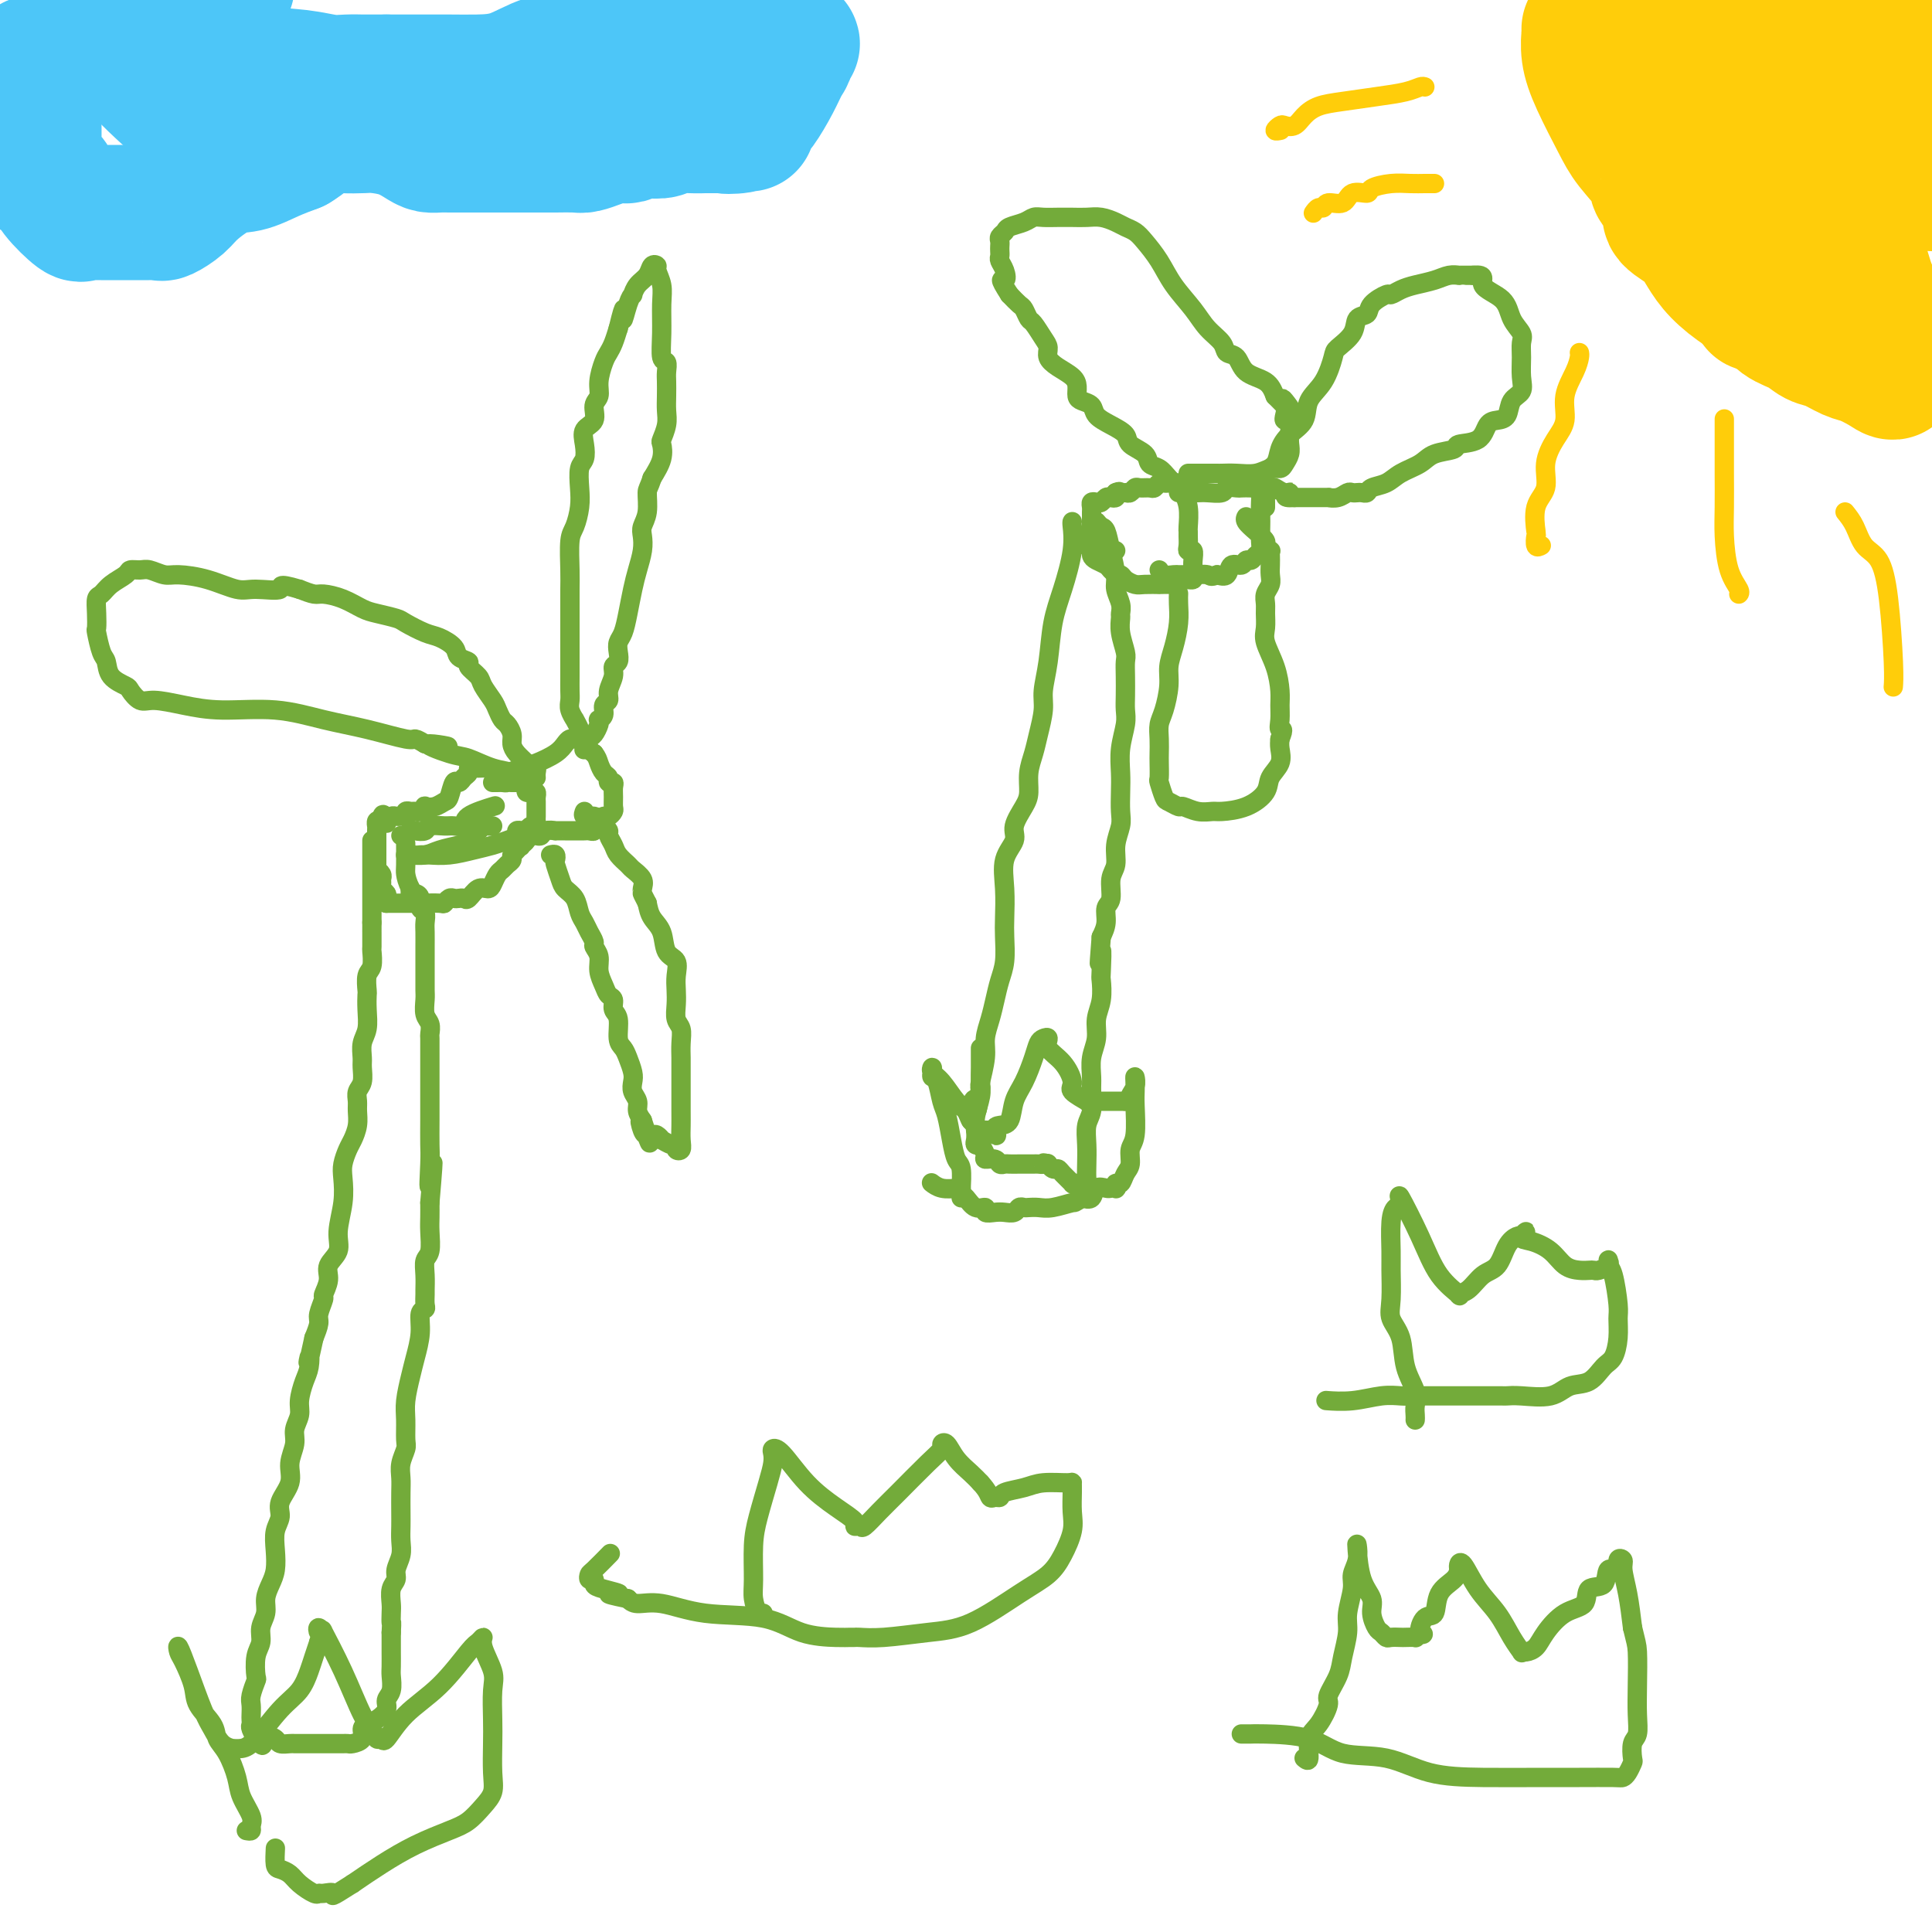 <svg viewBox='0 0 400 400' version='1.1' xmlns='http://www.w3.org/2000/svg' xmlns:xlink='http://www.w3.org/1999/xlink'><g fill='none' stroke='#73AB3A' stroke-width='4' stroke-linecap='round' stroke-linejoin='round'><path d='M80,187c-0.031,-0.333 -0.061,-0.667 0,-1c0.061,-0.333 0.214,-0.666 0,-1c-0.214,-0.334 -0.793,-0.668 -1,-1c-0.207,-0.332 -0.041,-0.663 0,-1c0.041,-0.337 -0.041,-0.681 0,-1c0.041,-0.319 0.207,-0.613 0,-1c-0.207,-0.387 -0.788,-0.868 -1,-1c-0.212,-0.132 -0.057,0.084 0,0c0.057,-0.084 0.015,-0.470 0,-1c-0.015,-0.530 -0.004,-1.206 0,-2c0.004,-0.794 0.001,-1.705 0,-2c-0.001,-0.295 -0.000,0.027 0,0c0.000,-0.027 -0.001,-0.403 0,-1c0.001,-0.597 0.003,-1.414 0,-2c-0.003,-0.586 -0.011,-0.941 0,-1c0.011,-0.059 0.041,0.176 0,0c-0.041,-0.176 -0.155,-0.765 0,-1c0.155,-0.235 0.577,-0.118 1,0'/><path d='M79,170c0.085,-2.646 0.796,-0.762 1,0c0.204,0.762 -0.099,0.400 0,0c0.099,-0.400 0.601,-0.838 1,-1c0.399,-0.162 0.695,-0.047 1,0c0.305,0.047 0.621,0.027 1,0c0.379,-0.027 0.823,-0.060 1,0c0.177,0.060 0.089,0.213 0,0c-0.089,-0.213 -0.177,-0.793 0,-1c0.177,-0.207 0.620,-0.042 1,0c0.380,0.042 0.696,-0.040 1,0c0.304,0.040 0.596,0.203 1,0c0.404,-0.203 0.920,-0.773 1,-1c0.080,-0.227 -0.277,-0.111 0,0c0.277,0.111 1.188,0.216 2,0c0.812,-0.216 1.527,-0.755 2,-1c0.473,-0.245 0.705,-0.198 1,-1c0.295,-0.802 0.653,-2.453 1,-3c0.347,-0.547 0.683,0.011 1,0c0.317,-0.011 0.614,-0.591 1,-1c0.386,-0.409 0.860,-0.645 1,-1c0.140,-0.355 -0.055,-0.827 0,-1c0.055,-0.173 0.361,-0.047 1,0c0.639,0.047 1.611,0.013 2,0c0.389,-0.013 0.194,-0.007 0,0'/><path d='M80,187c-0.088,-0.000 -0.176,-0.000 0,0c0.176,0.000 0.617,0.000 1,0c0.383,-0.000 0.707,-0.000 1,0c0.293,0.000 0.555,0.000 1,0c0.445,-0.000 1.072,-0.000 1,0c-0.072,0.000 -0.843,0.001 0,0c0.843,-0.001 3.301,-0.004 4,0c0.699,0.004 -0.360,0.015 0,0c0.360,-0.015 2.138,-0.056 3,0c0.862,0.056 0.809,0.211 1,0c0.191,-0.211 0.628,-0.786 1,-1c0.372,-0.214 0.680,-0.065 1,0c0.320,0.065 0.653,0.046 1,0c0.347,-0.046 0.709,-0.119 1,0c0.291,0.119 0.512,0.432 1,0c0.488,-0.432 1.244,-1.607 2,-2c0.756,-0.393 1.512,-0.003 2,0c0.488,0.003 0.709,-0.380 1,-1c0.291,-0.620 0.651,-1.475 1,-2c0.349,-0.525 0.686,-0.718 1,-1c0.314,-0.282 0.606,-0.653 1,-1c0.394,-0.347 0.889,-0.670 1,-1c0.111,-0.330 -0.162,-0.666 0,-1c0.162,-0.334 0.761,-0.667 1,-1c0.239,-0.333 0.120,-0.667 0,-1'/><path d='M107,175c1.790,-1.714 1.263,-0.501 1,0c-0.263,0.501 -0.264,0.288 0,0c0.264,-0.288 0.792,-0.651 1,-1c0.208,-0.349 0.094,-0.685 0,-1c-0.094,-0.315 -0.169,-0.609 0,-1c0.169,-0.391 0.581,-0.878 1,-1c0.419,-0.122 0.844,0.121 1,0c0.156,-0.121 0.042,-0.606 0,-1c-0.042,-0.394 -0.011,-0.697 0,-1c0.011,-0.303 0.003,-0.606 0,-1c-0.003,-0.394 -0.000,-0.880 0,-1c0.000,-0.120 -0.003,0.125 0,0c0.003,-0.125 0.011,-0.621 0,-1c-0.011,-0.379 -0.042,-0.640 0,-1c0.042,-0.360 0.156,-0.818 0,-1c-0.156,-0.182 -0.581,-0.087 -1,0c-0.419,0.087 -0.833,0.167 -1,0c-0.167,-0.167 -0.087,-0.581 0,-1c0.087,-0.419 0.181,-0.844 0,-1c-0.181,-0.156 -0.636,-0.042 -1,0c-0.364,0.042 -0.636,0.011 -1,0c-0.364,-0.011 -0.818,-0.003 -1,0c-0.182,0.003 -0.091,0.002 0,0'/><path d='M106,162c-0.951,-0.464 -0.829,-0.124 -1,0c-0.171,0.124 -0.633,0.033 -1,0c-0.367,-0.033 -0.637,-0.009 -1,0c-0.363,0.009 -0.818,0.003 -1,0c-0.182,-0.003 -0.091,-0.001 0,0'/><path d='M106,161c-0.347,0.114 -0.694,0.227 -1,0c-0.306,-0.227 -0.570,-0.796 -1,-1c-0.430,-0.204 -1.025,-0.043 -1,0c0.025,0.043 0.671,-0.033 1,0c0.329,0.033 0.340,0.174 1,0c0.660,-0.174 1.970,-0.663 3,-1c1.030,-0.337 1.781,-0.521 3,-1c1.219,-0.479 2.905,-1.253 4,-2c1.095,-0.747 1.599,-1.468 2,-2c0.401,-0.532 0.699,-0.876 1,-1c0.301,-0.124 0.605,-0.026 1,0c0.395,0.026 0.879,-0.018 1,0c0.121,0.018 -0.122,0.098 0,0c0.122,-0.098 0.610,-0.372 1,0c0.390,0.372 0.683,1.392 1,2c0.317,0.608 0.659,0.804 1,1'/><path d='M123,156c0.647,0.807 0.766,1.326 1,2c0.234,0.674 0.585,1.503 1,2c0.415,0.497 0.896,0.661 1,1c0.104,0.339 -0.168,0.854 0,1c0.168,0.146 0.778,-0.077 1,0c0.222,0.077 0.056,0.455 0,1c-0.056,0.545 -0.004,1.255 0,2c0.004,0.745 -0.042,1.523 0,2c0.042,0.477 0.170,0.654 0,1c-0.170,0.346 -0.638,0.862 -1,1c-0.362,0.138 -0.618,-0.103 -1,0c-0.382,0.103 -0.890,0.549 -1,1c-0.110,0.451 0.178,0.905 0,1c-0.178,0.095 -0.821,-0.171 -1,0c-0.179,0.171 0.107,0.778 0,1c-0.107,0.222 -0.609,0.060 -1,0c-0.391,-0.060 -0.673,-0.016 -1,0c-0.327,0.016 -0.699,0.005 -1,0c-0.301,-0.005 -0.532,-0.002 -1,0c-0.468,0.002 -1.172,0.004 -2,0c-0.828,-0.004 -1.780,-0.015 -2,0c-0.220,0.015 0.292,0.057 0,0c-0.292,-0.057 -1.387,-0.211 -2,0c-0.613,0.211 -0.742,0.789 -1,1c-0.258,0.211 -0.644,0.057 -1,0c-0.356,-0.057 -0.683,-0.015 -1,0c-0.317,0.015 -0.624,0.004 -1,0c-0.376,-0.004 -0.822,-0.001 -1,0c-0.178,0.001 -0.089,0.001 0,0'/><path d='M120,153c-0.033,-0.374 -0.065,-0.747 0,-1c0.065,-0.253 0.228,-0.385 0,-1c-0.228,-0.615 -0.846,-1.711 -1,-2c-0.154,-0.289 0.155,0.230 0,0c-0.155,-0.230 -0.774,-1.209 -1,-2c-0.226,-0.791 -0.061,-1.394 0,-2c0.061,-0.606 0.016,-1.214 0,-2c-0.016,-0.786 -0.004,-1.749 0,-3c0.004,-1.251 0.001,-2.789 0,-4c-0.001,-1.211 -0.000,-2.096 0,-3c0.000,-0.904 -0.001,-1.828 0,-3c0.001,-1.172 0.003,-2.591 0,-4c-0.003,-1.409 -0.011,-2.806 0,-4c0.011,-1.194 0.042,-2.184 0,-4c-0.042,-1.816 -0.156,-4.458 0,-6c0.156,-1.542 0.581,-1.984 1,-3c0.419,-1.016 0.831,-2.607 1,-4c0.169,-1.393 0.096,-2.590 0,-4c-0.096,-1.410 -0.214,-3.034 0,-4c0.214,-0.966 0.760,-1.274 1,-2c0.240,-0.726 0.173,-1.871 0,-3c-0.173,-1.129 -0.454,-2.244 0,-3c0.454,-0.756 1.641,-1.155 2,-2c0.359,-0.845 -0.111,-2.138 0,-3c0.111,-0.862 0.803,-1.294 1,-2c0.197,-0.706 -0.102,-1.686 0,-3c0.102,-1.314 0.605,-2.960 1,-4c0.395,-1.040 0.683,-1.472 1,-2c0.317,-0.528 0.662,-1.151 1,-2c0.338,-0.849 0.669,-1.925 1,-3'/><path d='M128,68c1.730,-7.112 1.054,-2.893 1,-2c-0.054,0.893 0.514,-1.542 1,-3c0.486,-1.458 0.889,-1.939 1,-2c0.111,-0.061 -0.071,0.299 0,0c0.071,-0.299 0.396,-1.255 1,-2c0.604,-0.745 1.486,-1.277 2,-2c0.514,-0.723 0.659,-1.637 1,-2c0.341,-0.363 0.876,-0.174 1,0c0.124,0.174 -0.164,0.334 0,1c0.164,0.666 0.780,1.837 1,3c0.220,1.163 0.045,2.318 0,4c-0.045,1.682 0.040,3.892 0,6c-0.040,2.108 -0.207,4.115 0,5c0.207,0.885 0.787,0.649 1,1c0.213,0.351 0.058,1.290 0,2c-0.058,0.710 -0.019,1.192 0,2c0.019,0.808 0.019,1.941 0,3c-0.019,1.059 -0.056,2.043 0,3c0.056,0.957 0.206,1.886 0,3c-0.206,1.114 -0.766,2.412 -1,3c-0.234,0.588 -0.140,0.466 0,1c0.140,0.534 0.326,1.724 0,3c-0.326,1.276 -1.163,2.638 -2,4'/><path d='M135,99c-0.707,2.181 -0.973,2.134 -1,3c-0.027,0.866 0.186,2.647 0,4c-0.186,1.353 -0.771,2.279 -1,3c-0.229,0.721 -0.103,1.238 0,2c0.103,0.762 0.182,1.769 0,3c-0.182,1.231 -0.627,2.686 -1,4c-0.373,1.314 -0.675,2.487 -1,4c-0.325,1.513 -0.675,3.365 -1,5c-0.325,1.635 -0.627,3.053 -1,4c-0.373,0.947 -0.817,1.421 -1,2c-0.183,0.579 -0.106,1.261 0,2c0.106,0.739 0.240,1.536 0,2c-0.240,0.464 -0.853,0.596 -1,1c-0.147,0.404 0.172,1.082 0,2c-0.172,0.918 -0.834,2.078 -1,3c-0.166,0.922 0.166,1.605 0,2c-0.166,0.395 -0.828,0.500 -1,1c-0.172,0.500 0.147,1.395 0,2c-0.147,0.605 -0.760,0.920 -1,1c-0.240,0.080 -0.106,-0.076 0,0c0.106,0.076 0.186,0.385 0,1c-0.186,0.615 -0.637,1.536 -1,2c-0.363,0.464 -0.636,0.471 -1,1c-0.364,0.529 -0.818,1.580 -1,2c-0.182,0.420 -0.091,0.210 0,0'/><path d='M111,161c-0.026,-0.305 -0.052,-0.609 0,-1c0.052,-0.391 0.182,-0.867 0,-1c-0.182,-0.133 -0.675,0.078 -1,0c-0.325,-0.078 -0.482,-0.445 -1,-1c-0.518,-0.555 -1.395,-1.300 -2,-2c-0.605,-0.700 -0.936,-1.357 -1,-2c-0.064,-0.643 0.139,-1.273 0,-2c-0.139,-0.727 -0.619,-1.549 -1,-2c-0.381,-0.451 -0.664,-0.529 -1,-1c-0.336,-0.471 -0.725,-1.334 -1,-2c-0.275,-0.666 -0.436,-1.134 -1,-2c-0.564,-0.866 -1.531,-2.129 -2,-3c-0.469,-0.871 -0.438,-1.349 -1,-2c-0.562,-0.651 -1.715,-1.474 -2,-2c-0.285,-0.526 0.298,-0.756 0,-1c-0.298,-0.244 -1.477,-0.503 -2,-1c-0.523,-0.497 -0.389,-1.232 -1,-2c-0.611,-0.768 -1.966,-1.568 -3,-2c-1.034,-0.432 -1.746,-0.496 -3,-1c-1.254,-0.504 -3.051,-1.448 -4,-2c-0.949,-0.552 -1.049,-0.712 -2,-1c-0.951,-0.288 -2.754,-0.703 -4,-1c-1.246,-0.297 -1.936,-0.475 -3,-1c-1.064,-0.525 -2.502,-1.399 -4,-2c-1.498,-0.601 -3.057,-0.931 -4,-1c-0.943,-0.069 -1.269,0.123 -2,0c-0.731,-0.123 -1.865,-0.562 -3,-1'/><path d='M62,122c-5.134,-1.540 -3.469,-0.388 -4,0c-0.531,0.388 -3.257,0.014 -5,0c-1.743,-0.014 -2.501,0.332 -4,0c-1.499,-0.332 -3.738,-1.343 -6,-2c-2.262,-0.657 -4.547,-0.961 -6,-1c-1.453,-0.039 -2.075,0.188 -3,0c-0.925,-0.188 -2.152,-0.791 -3,-1c-0.848,-0.209 -1.316,-0.025 -2,0c-0.684,0.025 -1.585,-0.111 -2,0c-0.415,0.111 -0.346,0.469 -1,1c-0.654,0.531 -2.031,1.236 -3,2c-0.969,0.764 -1.528,1.588 -2,2c-0.472,0.412 -0.856,0.411 -1,1c-0.144,0.589 -0.049,1.767 0,3c0.049,1.233 0.053,2.522 0,3c-0.053,0.478 -0.161,0.145 0,1c0.161,0.855 0.592,2.896 1,4c0.408,1.104 0.795,1.270 1,2c0.205,0.730 0.230,2.023 1,3c0.770,0.977 2.286,1.637 3,2c0.714,0.363 0.625,0.427 1,1c0.375,0.573 1.212,1.654 2,2c0.788,0.346 1.527,-0.045 3,0c1.473,0.045 3.681,0.525 6,1c2.319,0.475 4.747,0.944 8,1c3.253,0.056 7.329,-0.301 11,0c3.671,0.301 6.937,1.260 10,2c3.063,0.740 5.924,1.260 9,2c3.076,0.740 6.367,1.699 8,2c1.633,0.301 1.610,-0.057 2,0c0.390,0.057 1.195,0.528 2,1'/><path d='M88,154c9.159,1.279 2.556,-0.022 1,0c-1.556,0.022 1.934,1.369 4,2c2.066,0.631 2.709,0.547 4,1c1.291,0.453 3.229,1.442 5,2c1.771,0.558 3.375,0.685 4,1c0.625,0.315 0.270,0.816 1,1c0.730,0.184 2.546,0.049 3,0c0.454,-0.049 -0.453,-0.013 -1,0c-0.547,0.013 -0.734,0.004 -1,0c-0.266,-0.004 -0.610,-0.001 -1,0c-0.390,0.001 -0.826,0.000 -1,0c-0.174,-0.000 -0.087,-0.000 0,0'/><path d='M114,177c0.416,-0.104 0.831,-0.207 1,0c0.169,0.207 0.090,0.726 0,1c-0.090,0.274 -0.193,0.304 0,1c0.193,0.696 0.682,2.059 1,3c0.318,0.941 0.466,1.459 1,2c0.534,0.541 1.454,1.104 2,2c0.546,0.896 0.720,2.123 1,3c0.280,0.877 0.668,1.403 1,2c0.332,0.597 0.610,1.265 1,2c0.390,0.735 0.892,1.537 1,2c0.108,0.463 -0.179,0.586 0,1c0.179,0.414 0.822,1.118 1,2c0.178,0.882 -0.111,1.942 0,3c0.111,1.058 0.622,2.116 1,3c0.378,0.884 0.622,1.595 1,2c0.378,0.405 0.889,0.503 1,1c0.111,0.497 -0.178,1.392 0,2c0.178,0.608 0.822,0.929 1,2c0.178,1.071 -0.110,2.892 0,4c0.110,1.108 0.617,1.504 1,2c0.383,0.496 0.643,1.091 1,2c0.357,0.909 0.813,2.130 1,3c0.187,0.870 0.105,1.388 0,2c-0.105,0.612 -0.234,1.319 0,2c0.234,0.681 0.832,1.337 1,2c0.168,0.663 -0.095,1.332 0,2c0.095,0.668 0.547,1.334 1,2'/><path d='M133,232c2.952,8.690 0.832,2.916 0,1c-0.832,-1.916 -0.376,0.027 0,1c0.376,0.973 0.673,0.978 1,1c0.327,0.022 0.682,0.063 1,0c0.318,-0.063 0.597,-0.228 1,0c0.403,0.228 0.930,0.849 1,1c0.070,0.151 -0.317,-0.168 0,0c0.317,0.168 1.339,0.825 2,1c0.661,0.175 0.962,-0.131 1,0c0.038,0.131 -0.186,0.698 0,1c0.186,0.302 0.782,0.339 1,0c0.218,-0.339 0.058,-1.055 0,-2c-0.058,-0.945 -0.016,-2.120 0,-3c0.016,-0.880 0.004,-1.467 0,-3c-0.004,-1.533 -0.001,-4.013 0,-5c0.001,-0.987 0.001,-0.481 0,-1c-0.001,-0.519 -0.004,-2.064 0,-3c0.004,-0.936 0.015,-1.265 0,-2c-0.015,-0.735 -0.056,-1.877 0,-3c0.056,-1.123 0.211,-2.229 0,-3c-0.211,-0.771 -0.787,-1.208 -1,-2c-0.213,-0.792 -0.064,-1.940 0,-3c0.064,-1.060 0.043,-2.034 0,-3c-0.043,-0.966 -0.109,-1.924 0,-3c0.109,-1.076 0.394,-2.269 0,-3c-0.394,-0.731 -1.466,-1.000 -2,-2c-0.534,-1.000 -0.528,-2.731 -1,-4c-0.472,-1.269 -1.420,-2.077 -2,-3c-0.580,-0.923 -0.790,-1.962 -1,-3'/><path d='M134,187c-1.147,-2.273 -1.013,-1.956 -1,-2c0.013,-0.044 -0.094,-0.449 0,-1c0.094,-0.551 0.390,-1.250 0,-2c-0.390,-0.750 -1.468,-1.553 -2,-2c-0.532,-0.447 -0.520,-0.540 -1,-1c-0.480,-0.460 -1.452,-1.289 -2,-2c-0.548,-0.711 -0.672,-1.303 -1,-2c-0.328,-0.697 -0.860,-1.497 -1,-2c-0.140,-0.503 0.113,-0.708 0,-1c-0.113,-0.292 -0.591,-0.670 -1,-1c-0.409,-0.330 -0.751,-0.610 -1,-1c-0.249,-0.390 -0.407,-0.888 -1,-1c-0.593,-0.112 -1.621,0.162 -2,0c-0.379,-0.162 -0.108,-0.761 0,-1c0.108,-0.239 0.054,-0.120 0,0'/><path d='M77,174c0.000,0.447 0.000,0.893 0,1c0.000,0.107 0.000,-0.126 0,0c0.000,0.126 0.000,0.611 0,1c0.000,0.389 0.000,0.680 0,1c0.000,0.320 0.000,0.667 0,1c0.000,0.333 0.000,0.652 0,1c0.000,0.348 0.000,0.726 0,1c0.000,0.274 0.000,0.445 0,1c-0.000,0.555 0.000,1.496 0,2c0.000,0.504 0.000,0.572 0,1c0.000,0.428 0.000,1.218 0,2c0.000,0.782 0.000,1.557 0,2c0.000,0.443 0.000,0.555 0,1c0.000,0.445 0.000,1.222 0,2'/><path d='M77,191c-0.001,2.905 -0.004,1.669 0,2c0.004,0.331 0.015,2.229 0,3c-0.015,0.771 -0.057,0.415 0,1c0.057,0.585 0.211,2.112 0,3c-0.211,0.888 -0.788,1.137 -1,2c-0.212,0.863 -0.061,2.341 0,3c0.061,0.659 0.030,0.498 0,1c-0.030,0.502 -0.061,1.666 0,3c0.061,1.334 0.214,2.836 0,4c-0.214,1.164 -0.793,1.988 -1,3c-0.207,1.012 -0.041,2.211 0,3c0.041,0.789 -0.042,1.169 0,2c0.042,0.831 0.208,2.112 0,3c-0.208,0.888 -0.791,1.383 -1,2c-0.209,0.617 -0.045,1.358 0,2c0.045,0.642 -0.030,1.187 0,2c0.030,0.813 0.165,1.896 0,3c-0.165,1.104 -0.632,2.229 -1,3c-0.368,0.771 -0.639,1.189 -1,2c-0.361,0.811 -0.813,2.016 -1,3c-0.187,0.984 -0.111,1.747 0,3c0.111,1.253 0.255,2.995 0,5c-0.255,2.005 -0.910,4.271 -1,6c-0.090,1.729 0.383,2.919 0,4c-0.383,1.081 -1.623,2.051 -2,3c-0.377,0.949 0.110,1.878 0,3c-0.110,1.122 -0.817,2.439 -1,3c-0.183,0.561 0.157,0.367 0,1c-0.157,0.633 -0.812,2.094 -1,3c-0.188,0.906 0.089,1.259 0,2c-0.089,0.741 -0.545,1.871 -1,3'/><path d='M65,277c-1.630,7.626 -1.206,4.689 -1,4c0.206,-0.689 0.195,0.868 0,2c-0.195,1.132 -0.573,1.838 -1,3c-0.427,1.162 -0.903,2.778 -1,4c-0.097,1.222 0.186,2.048 0,3c-0.186,0.952 -0.842,2.029 -1,3c-0.158,0.971 0.183,1.835 0,3c-0.183,1.165 -0.890,2.632 -1,4c-0.110,1.368 0.377,2.637 0,4c-0.377,1.363 -1.617,2.819 -2,4c-0.383,1.181 0.091,2.087 0,3c-0.091,0.913 -0.746,1.833 -1,3c-0.254,1.167 -0.105,2.581 0,4c0.105,1.419 0.168,2.844 0,4c-0.168,1.156 -0.566,2.042 -1,3c-0.434,0.958 -0.905,1.987 -1,3c-0.095,1.013 0.184,2.009 0,3c-0.184,0.991 -0.833,1.976 -1,3c-0.167,1.024 0.148,2.088 0,3c-0.148,0.912 -0.758,1.672 -1,3c-0.242,1.328 -0.118,3.224 0,4c0.118,0.776 0.228,0.431 0,1c-0.228,0.569 -0.793,2.051 -1,3c-0.207,0.949 -0.057,1.366 0,2c0.057,0.634 0.019,1.484 0,2c-0.019,0.516 -0.020,0.699 0,1c0.020,0.301 0.061,0.722 0,1c-0.061,0.278 -0.222,0.415 0,1c0.222,0.585 0.829,1.619 1,2c0.171,0.381 -0.094,0.109 0,0c0.094,-0.109 0.547,-0.054 1,0'/><path d='M54,360c0.268,2.646 0.439,0.762 1,0c0.561,-0.762 1.513,-0.400 2,0c0.487,0.400 0.511,0.839 1,1c0.489,0.161 1.444,0.043 2,0c0.556,-0.043 0.713,-0.012 1,0c0.287,0.012 0.703,0.003 1,0c0.297,-0.003 0.475,-0.001 1,0c0.525,0.001 1.396,0.000 2,0c0.604,-0.000 0.939,-0.000 1,0c0.061,0.000 -0.153,0.000 0,0c0.153,-0.000 0.671,-0.000 1,0c0.329,0.000 0.468,0.001 1,0c0.532,-0.001 1.457,-0.002 2,0c0.543,0.002 0.705,0.008 1,0c0.295,-0.008 0.722,-0.030 1,0c0.278,0.030 0.406,0.111 1,0c0.594,-0.111 1.656,-0.414 2,-1c0.344,-0.586 -0.028,-1.456 0,-2c0.028,-0.544 0.456,-0.764 1,-1c0.544,-0.236 1.203,-0.490 2,-1c0.797,-0.510 1.730,-1.276 2,-2c0.270,-0.724 -0.124,-1.406 0,-2c0.124,-0.594 0.765,-1.100 1,-2c0.235,-0.900 0.063,-2.195 0,-3c-0.063,-0.805 -0.017,-1.119 0,-2c0.017,-0.881 0.005,-2.329 0,-3c-0.005,-0.671 -0.001,-0.565 0,-1c0.001,-0.435 0.000,-1.410 0,-2c-0.000,-0.590 -0.000,-0.795 0,-1'/><path d='M81,338c0.156,-2.828 0.046,-1.899 0,-2c-0.046,-0.101 -0.027,-1.234 0,-2c0.027,-0.766 0.064,-1.167 0,-2c-0.064,-0.833 -0.227,-2.099 0,-3c0.227,-0.901 0.846,-1.438 1,-2c0.154,-0.562 -0.155,-1.150 0,-2c0.155,-0.850 0.773,-1.964 1,-3c0.227,-1.036 0.061,-1.996 0,-3c-0.061,-1.004 -0.017,-2.053 0,-3c0.017,-0.947 0.008,-1.791 0,-3c-0.008,-1.209 -0.016,-2.783 0,-4c0.016,-1.217 0.057,-2.075 0,-3c-0.057,-0.925 -0.212,-1.915 0,-3c0.212,-1.085 0.792,-2.264 1,-3c0.208,-0.736 0.044,-1.027 0,-2c-0.044,-0.973 0.031,-2.626 0,-4c-0.031,-1.374 -0.167,-2.470 0,-4c0.167,-1.530 0.637,-3.495 1,-5c0.363,-1.505 0.619,-2.549 1,-4c0.381,-1.451 0.887,-3.310 1,-5c0.113,-1.690 -0.166,-3.211 0,-4c0.166,-0.789 0.777,-0.847 1,-1c0.223,-0.153 0.059,-0.401 0,-1c-0.059,-0.599 -0.012,-1.548 0,-2c0.012,-0.452 -0.011,-0.407 0,-1c0.011,-0.593 0.055,-1.824 0,-3c-0.055,-1.176 -0.211,-2.296 0,-3c0.211,-0.704 0.789,-0.993 1,-2c0.211,-1.007 0.057,-2.733 0,-4c-0.057,-1.267 -0.016,-2.076 0,-3c0.016,-0.924 0.008,-1.962 0,-3'/><path d='M89,249c1.238,-14.479 0.332,-6.178 0,-4c-0.332,2.178 -0.089,-1.768 0,-4c0.089,-2.232 0.024,-2.752 0,-4c-0.024,-1.248 -0.006,-3.225 0,-5c0.006,-1.775 0.002,-3.348 0,-4c-0.002,-0.652 -0.000,-0.382 0,-1c0.000,-0.618 0.000,-2.124 0,-3c-0.000,-0.876 -0.000,-1.123 0,-2c0.000,-0.877 0.001,-2.385 0,-3c-0.001,-0.615 -0.004,-0.338 0,-1c0.004,-0.662 0.015,-2.264 0,-3c-0.015,-0.736 -0.057,-0.605 0,-1c0.057,-0.395 0.211,-1.315 0,-2c-0.211,-0.685 -0.789,-1.136 -1,-2c-0.211,-0.864 -0.057,-2.140 0,-3c0.057,-0.860 0.015,-1.303 0,-2c-0.015,-0.697 -0.004,-1.646 0,-2c0.004,-0.354 0.001,-0.111 0,-1c-0.001,-0.889 0.001,-2.911 0,-4c-0.001,-1.089 -0.004,-1.247 0,-2c0.004,-0.753 0.016,-2.103 0,-3c-0.016,-0.897 -0.060,-1.341 0,-2c0.060,-0.659 0.222,-1.535 0,-2c-0.222,-0.465 -0.830,-0.521 -1,-1c-0.170,-0.479 0.098,-1.383 0,-2c-0.098,-0.617 -0.562,-0.949 -1,-1c-0.438,-0.051 -0.849,0.179 -1,0c-0.151,-0.179 -0.043,-0.765 0,-1c0.043,-0.235 0.022,-0.117 0,0'/><path d='M85,184c-0.691,-1.397 -0.917,-2.388 -1,-3c-0.083,-0.612 -0.022,-0.844 0,-2c0.022,-1.156 0.006,-3.234 0,-4c-0.006,-0.766 -0.002,-0.219 0,0c0.002,0.219 0.001,0.109 0,0'/><path d='M83,173c0.449,-0.030 0.898,-0.060 1,0c0.102,0.060 -0.143,0.208 0,0c0.143,-0.208 0.675,-0.774 1,-1c0.325,-0.226 0.443,-0.114 1,0c0.557,0.114 1.555,0.228 2,0c0.445,-0.228 0.339,-0.799 1,-1c0.661,-0.201 2.091,-0.033 3,0c0.909,0.033 1.298,-0.068 2,0c0.702,0.068 1.719,0.306 2,0c0.281,-0.306 -0.172,-1.154 1,-2c1.172,-0.846 3.969,-1.689 5,-2c1.031,-0.311 0.294,-0.089 0,0c-0.294,0.089 -0.147,0.044 0,0'/><path d='M84,177c-0.039,0.006 -0.078,0.012 0,0c0.078,-0.012 0.273,-0.043 1,0c0.727,0.043 1.988,0.162 3,0c1.012,-0.162 1.777,-0.603 3,-1c1.223,-0.397 2.905,-0.751 4,-1c1.095,-0.249 1.603,-0.392 2,-1c0.397,-0.608 0.685,-1.679 1,-2c0.315,-0.321 0.659,0.110 1,0c0.341,-0.110 0.679,-0.762 1,-1c0.321,-0.238 0.625,-0.064 1,0c0.375,0.064 0.821,0.018 1,0c0.179,-0.018 0.089,-0.009 0,0'/><path d='M87,177c0.397,0.006 0.795,0.013 1,0c0.205,-0.013 0.218,-0.045 1,0c0.782,0.045 2.333,0.167 4,0c1.667,-0.167 3.451,-0.623 5,-1c1.549,-0.377 2.864,-0.675 4,-1c1.136,-0.325 2.095,-0.675 3,-1c0.905,-0.325 1.758,-0.623 2,-1c0.242,-0.377 -0.127,-0.832 0,-1c0.127,-0.168 0.751,-0.048 1,0c0.249,0.048 0.125,0.024 0,0'/><path d='M231,114c-0.455,0.009 -0.909,0.017 -1,0c-0.091,-0.017 0.182,-0.060 0,0c-0.182,0.060 -0.818,0.222 -1,0c-0.182,-0.222 0.091,-0.829 0,-1c-0.091,-0.171 -0.546,0.095 -1,0c-0.454,-0.095 -0.906,-0.551 -1,-1c-0.094,-0.449 0.171,-0.890 0,-1c-0.171,-0.110 -0.778,0.111 -1,0c-0.222,-0.111 -0.060,-0.555 0,-1c0.060,-0.445 0.016,-0.893 0,-1c-0.016,-0.107 -0.004,0.126 0,0c0.004,-0.126 0.000,-0.612 0,-1c-0.000,-0.388 0.003,-0.679 0,-1c-0.003,-0.321 -0.012,-0.674 0,-1c0.012,-0.326 0.045,-0.627 0,-1c-0.045,-0.373 -0.167,-0.818 0,-1c0.167,-0.182 0.623,-0.101 1,0c0.377,0.101 0.676,0.220 1,0c0.324,-0.220 0.675,-0.781 1,-1c0.325,-0.219 0.626,-0.098 1,0c0.374,0.098 0.821,0.171 1,0c0.179,-0.171 0.089,-0.585 0,-1'/><path d='M231,102c0.952,-0.460 0.831,-0.109 1,0c0.169,0.109 0.626,-0.024 1,0c0.374,0.024 0.663,0.203 1,0c0.337,-0.203 0.720,-0.790 1,-1c0.280,-0.210 0.456,-0.042 1,0c0.544,0.042 1.455,-0.041 2,0c0.545,0.041 0.723,0.207 1,0c0.277,-0.207 0.653,-0.788 1,-1c0.347,-0.212 0.666,-0.057 1,0c0.334,0.057 0.682,0.014 1,0c0.318,-0.014 0.607,-0.001 1,0c0.393,0.001 0.889,-0.012 1,0c0.111,0.012 -0.163,0.049 0,0c0.163,-0.049 0.762,-0.185 1,0c0.238,0.185 0.116,0.690 0,1c-0.116,0.310 -0.227,0.425 0,1c0.227,0.575 0.793,1.611 1,3c0.207,1.389 0.054,3.133 0,4c-0.054,0.867 -0.011,0.858 0,1c0.011,0.142 -0.011,0.436 0,1c0.011,0.564 0.055,1.397 0,2c-0.055,0.603 -0.211,0.976 0,1c0.211,0.024 0.788,-0.301 1,0c0.212,0.301 0.061,1.229 0,2c-0.061,0.771 -0.030,1.386 0,2'/><path d='M247,118c0.468,2.740 0.137,0.591 0,0c-0.137,-0.591 -0.079,0.377 0,1c0.079,0.623 0.179,0.903 0,1c-0.179,0.097 -0.637,0.012 -1,0c-0.363,-0.012 -0.631,0.049 -1,0c-0.369,-0.049 -0.839,-0.209 -1,0c-0.161,0.209 -0.015,0.788 0,1c0.015,0.212 -0.103,0.058 -1,0c-0.897,-0.058 -2.573,-0.018 -3,0c-0.427,0.018 0.394,0.015 0,0c-0.394,-0.015 -2.005,-0.043 -3,0c-0.995,0.043 -1.376,0.156 -2,0c-0.624,-0.156 -1.491,-0.581 -2,-1c-0.509,-0.419 -0.660,-0.833 -1,-1c-0.340,-0.167 -0.868,-0.086 -1,0c-0.132,0.086 0.133,0.178 0,0c-0.133,-0.178 -0.662,-0.626 -1,-1c-0.338,-0.374 -0.483,-0.674 -1,-1c-0.517,-0.326 -1.406,-0.680 -2,-1c-0.594,-0.320 -0.894,-0.608 -1,-1c-0.106,-0.392 -0.018,-0.889 0,-1c0.018,-0.111 -0.034,0.162 0,0c0.034,-0.162 0.152,-0.761 0,-1c-0.152,-0.239 -0.576,-0.120 -1,0'/><path d='M225,113c-1.784,-1.690 -0.243,-1.916 0,-2c0.243,-0.084 -0.810,-0.026 -1,0c-0.190,0.026 0.485,0.021 1,0c0.515,-0.021 0.870,-0.057 1,0c0.130,0.057 0.035,0.208 0,0c-0.035,-0.208 -0.010,-0.774 0,-1c0.010,-0.226 0.005,-0.113 0,0'/><path d='M244,102c0.360,0.001 0.720,0.001 1,0c0.280,-0.001 0.479,-0.004 1,0c0.521,0.004 1.362,0.015 2,0c0.638,-0.015 1.073,-0.057 2,0c0.927,0.057 2.346,0.211 3,0c0.654,-0.211 0.542,-0.788 1,-1c0.458,-0.212 1.485,-0.059 2,0c0.515,0.059 0.516,0.024 1,0c0.484,-0.024 1.450,-0.039 2,0c0.550,0.039 0.683,0.131 1,0c0.317,-0.131 0.817,-0.485 1,0c0.183,0.485 0.050,1.807 0,3c-0.050,1.193 -0.016,2.256 0,3c0.016,0.744 0.016,1.170 0,2c-0.016,0.830 -0.046,2.064 0,3c0.046,0.936 0.168,1.576 0,2c-0.168,0.424 -0.626,0.634 -1,1c-0.374,0.366 -0.663,0.890 -1,1c-0.337,0.110 -0.723,-0.194 -1,0c-0.277,0.194 -0.445,0.887 -1,1c-0.555,0.113 -1.495,-0.354 -2,0c-0.505,0.354 -0.573,1.530 -1,2c-0.427,0.470 -1.214,0.235 -2,0'/><path d='M252,119c-1.521,0.619 -1.325,0.166 -2,0c-0.675,-0.166 -2.221,-0.045 -3,0c-0.779,0.045 -0.790,0.013 -1,0c-0.210,-0.013 -0.620,-0.007 -1,0c-0.380,0.007 -0.729,0.016 -1,0c-0.271,-0.016 -0.464,-0.056 -1,0c-0.536,0.056 -1.413,0.207 -2,0c-0.587,-0.207 -0.882,-0.774 -1,-1c-0.118,-0.226 -0.059,-0.113 0,0'/><path d='M246,101c-0.296,0.012 -0.593,0.024 -1,0c-0.407,-0.024 -0.925,-0.086 -1,0c-0.075,0.086 0.295,0.318 0,0c-0.295,-0.318 -1.253,-1.187 -2,-2c-0.747,-0.813 -1.284,-1.569 -2,-2c-0.716,-0.431 -1.612,-0.538 -2,-1c-0.388,-0.462 -0.269,-1.278 -1,-2c-0.731,-0.722 -2.313,-1.349 -3,-2c-0.687,-0.651 -0.478,-1.326 -1,-2c-0.522,-0.674 -1.776,-1.345 -3,-2c-1.224,-0.655 -2.419,-1.292 -3,-2c-0.581,-0.708 -0.549,-1.488 -1,-2c-0.451,-0.512 -1.384,-0.756 -2,-1c-0.616,-0.244 -0.915,-0.488 -1,-1c-0.085,-0.512 0.044,-1.292 0,-2c-0.044,-0.708 -0.263,-1.343 -1,-2c-0.737,-0.657 -1.994,-1.336 -3,-2c-1.006,-0.664 -1.761,-1.315 -2,-2c-0.239,-0.685 0.038,-1.406 0,-2c-0.038,-0.594 -0.391,-1.061 -1,-2c-0.609,-0.939 -1.475,-2.348 -2,-3c-0.525,-0.652 -0.708,-0.546 -1,-1c-0.292,-0.454 -0.694,-1.468 -1,-2c-0.306,-0.532 -0.516,-0.580 -1,-1c-0.484,-0.420 -1.242,-1.210 -2,-2'/><path d='M209,61c-2.563,-3.991 -1.471,-2.967 -1,-3c0.471,-0.033 0.322,-1.122 0,-2c-0.322,-0.878 -0.818,-1.545 -1,-2c-0.182,-0.455 -0.050,-0.699 0,-1c0.050,-0.301 0.017,-0.658 0,-1c-0.017,-0.342 -0.017,-0.669 0,-1c0.017,-0.331 0.053,-0.666 0,-1c-0.053,-0.334 -0.194,-0.668 0,-1c0.194,-0.332 0.722,-0.663 1,-1c0.278,-0.337 0.304,-0.679 1,-1c0.696,-0.321 2.062,-0.622 3,-1c0.938,-0.378 1.448,-0.833 2,-1c0.552,-0.167 1.148,-0.046 2,0c0.852,0.046 1.961,0.015 3,0c1.039,-0.015 2.007,-0.015 3,0c0.993,0.015 2.009,0.045 3,0c0.991,-0.045 1.955,-0.165 3,0c1.045,0.165 2.170,0.616 3,1c0.830,0.384 1.365,0.702 2,1c0.635,0.298 1.370,0.575 2,1c0.630,0.425 1.154,0.998 2,2c0.846,1.002 2.013,2.432 3,4c0.987,1.568 1.793,3.275 3,5c1.207,1.725 2.813,3.468 4,5c1.187,1.532 1.954,2.851 3,4c1.046,1.149 2.371,2.127 3,3c0.629,0.873 0.564,1.640 1,2c0.436,0.360 1.375,0.313 2,1c0.625,0.687 0.938,2.108 2,3c1.062,0.892 2.875,1.255 4,2c1.125,0.745 1.563,1.873 2,3'/><path d='M264,82c5.559,5.762 2.957,2.168 2,1c-0.957,-1.168 -0.271,0.089 0,1c0.271,0.911 0.125,1.476 0,2c-0.125,0.524 -0.229,1.008 0,1c0.229,-0.008 0.790,-0.507 1,0c0.210,0.507 0.068,2.021 0,3c-0.068,0.979 -0.062,1.424 0,2c0.062,0.576 0.180,1.282 0,2c-0.180,0.718 -0.659,1.446 -1,2c-0.341,0.554 -0.543,0.933 -1,1c-0.457,0.067 -1.169,-0.178 -2,0c-0.831,0.178 -1.781,0.780 -3,1c-1.219,0.220 -2.708,0.059 -4,0c-1.292,-0.059 -2.388,-0.016 -3,0c-0.612,0.016 -0.741,0.004 -1,0c-0.259,-0.004 -0.646,-0.001 -1,0c-0.354,0.001 -0.673,0.000 -1,0c-0.327,-0.000 -0.662,-0.000 -1,0c-0.338,0.000 -0.678,0.000 -1,0c-0.322,-0.000 -0.625,-0.000 -1,0c-0.375,0.000 -0.821,0.000 -1,0c-0.179,-0.000 -0.089,-0.000 0,0'/><path d='M262,105c0.000,-0.015 0.001,-0.029 0,0c-0.001,0.029 -0.002,0.103 0,0c0.002,-0.103 0.007,-0.383 0,-1c-0.007,-0.617 -0.028,-1.572 0,-2c0.028,-0.428 0.103,-0.330 0,-1c-0.103,-0.670 -0.385,-2.107 0,-3c0.385,-0.893 1.435,-1.243 2,-2c0.565,-0.757 0.644,-1.922 1,-3c0.356,-1.078 0.989,-2.068 2,-3c1.011,-0.932 2.401,-1.806 3,-3c0.599,-1.194 0.406,-2.706 1,-4c0.594,-1.294 1.975,-2.368 3,-4c1.025,-1.632 1.693,-3.823 2,-5c0.307,-1.177 0.251,-1.340 1,-2c0.749,-0.660 2.302,-1.817 3,-3c0.698,-1.183 0.539,-2.393 1,-3c0.461,-0.607 1.540,-0.610 2,-1c0.460,-0.390 0.299,-1.165 1,-2c0.701,-0.835 2.263,-1.729 3,-2c0.737,-0.271 0.648,0.081 1,0c0.352,-0.081 1.146,-0.596 2,-1c0.854,-0.404 1.769,-0.697 3,-1c1.231,-0.303 2.777,-0.617 4,-1c1.223,-0.383 2.123,-0.835 3,-1c0.877,-0.165 1.730,-0.044 2,0c0.270,0.044 -0.043,0.012 0,0c0.043,-0.012 0.441,-0.003 1,0c0.559,0.003 1.280,0.002 2,0'/><path d='M305,57c3.019,-0.294 1.565,0.970 2,2c0.435,1.030 2.758,1.825 4,3c1.242,1.175 1.404,2.730 2,4c0.596,1.270 1.626,2.256 2,3c0.374,0.744 0.093,1.248 0,2c-0.093,0.752 0.001,1.753 0,3c-0.001,1.247 -0.097,2.740 0,4c0.097,1.260 0.387,2.286 0,3c-0.387,0.714 -1.452,1.116 -2,2c-0.548,0.884 -0.578,2.250 -1,3c-0.422,0.750 -1.234,0.884 -2,1c-0.766,0.116 -1.486,0.215 -2,1c-0.514,0.785 -0.821,2.255 -2,3c-1.179,0.745 -3.229,0.766 -4,1c-0.771,0.234 -0.264,0.682 -1,1c-0.736,0.318 -2.715,0.505 -4,1c-1.285,0.495 -1.874,1.299 -3,2c-1.126,0.701 -2.788,1.298 -4,2c-1.212,0.702 -1.974,1.509 -3,2c-1.026,0.491 -2.317,0.668 -3,1c-0.683,0.332 -0.760,0.820 -1,1c-0.240,0.180 -0.644,0.052 -1,0c-0.356,-0.052 -0.664,-0.028 -1,0c-0.336,0.028 -0.700,0.060 -1,0c-0.300,-0.060 -0.535,-0.212 -1,0c-0.465,0.212 -1.160,0.789 -2,1c-0.840,0.211 -1.824,0.057 -2,0c-0.176,-0.057 0.458,-0.015 0,0c-0.458,0.015 -2.008,0.004 -3,0c-0.992,-0.004 -1.426,-0.001 -2,0c-0.574,0.001 -1.287,0.001 -2,0'/><path d='M268,103c-3.135,0.222 -1.471,-0.724 -1,-1c0.471,-0.276 -0.251,0.118 -1,0c-0.749,-0.118 -1.525,-0.750 -2,-1c-0.475,-0.250 -0.649,-0.120 -1,0c-0.351,0.120 -0.877,0.228 -1,0c-0.123,-0.228 0.159,-0.792 0,-1c-0.159,-0.208 -0.760,-0.059 -1,0c-0.240,0.059 -0.120,0.030 0,0'/><path d='M244,123c-0.002,0.037 -0.003,0.074 0,0c0.003,-0.074 0.011,-0.260 0,0c-0.011,0.260 -0.041,0.966 0,2c0.041,1.034 0.152,2.395 0,4c-0.152,1.605 -0.566,3.455 -1,5c-0.434,1.545 -0.887,2.787 -1,4c-0.113,1.213 0.113,2.398 0,4c-0.113,1.602 -0.566,3.621 -1,5c-0.434,1.379 -0.848,2.118 -1,3c-0.152,0.882 -0.042,1.908 0,3c0.042,1.092 0.014,2.251 0,3c-0.014,0.749 -0.016,1.089 0,2c0.016,0.911 0.050,2.392 0,3c-0.050,0.608 -0.184,0.344 0,1c0.184,0.656 0.685,2.232 1,3c0.315,0.768 0.445,0.727 1,1c0.555,0.273 1.536,0.858 2,1c0.464,0.142 0.412,-0.159 1,0c0.588,0.159 1.814,0.780 3,1c1.186,0.220 2.330,0.040 3,0c0.670,-0.040 0.867,0.061 2,0c1.133,-0.061 3.204,-0.285 5,-1c1.796,-0.715 3.318,-1.921 4,-3c0.682,-1.079 0.523,-2.032 1,-3c0.477,-0.968 1.590,-1.953 2,-3c0.410,-1.047 0.117,-2.156 0,-3c-0.117,-0.844 -0.059,-1.422 0,-2'/><path d='M265,153c1.082,-2.538 0.288,-1.882 0,-2c-0.288,-0.118 -0.071,-1.011 0,-2c0.071,-0.989 -0.005,-2.074 0,-3c0.005,-0.926 0.092,-1.694 0,-3c-0.092,-1.306 -0.364,-3.151 -1,-5c-0.636,-1.849 -1.635,-3.703 -2,-5c-0.365,-1.297 -0.094,-2.038 0,-3c0.094,-0.962 0.011,-2.145 0,-3c-0.011,-0.855 0.050,-1.384 0,-2c-0.050,-0.616 -0.209,-1.320 0,-2c0.209,-0.680 0.788,-1.335 1,-2c0.212,-0.665 0.058,-1.340 0,-2c-0.058,-0.660 -0.020,-1.304 0,-2c0.020,-0.696 0.021,-1.442 0,-2c-0.021,-0.558 -0.064,-0.926 0,-1c0.064,-0.074 0.234,0.145 0,0c-0.234,-0.145 -0.872,-0.656 -1,-1c-0.128,-0.344 0.253,-0.523 0,-1c-0.253,-0.477 -1.140,-1.252 -2,-2c-0.860,-0.748 -1.693,-1.471 -2,-2c-0.307,-0.529 -0.088,-0.866 0,-1c0.088,-0.134 0.044,-0.067 0,0'/><path d='M222,108c-0.046,0.057 -0.092,0.113 0,1c0.092,0.887 0.322,2.604 0,5c-0.322,2.396 -1.196,5.472 -2,8c-0.804,2.528 -1.539,4.507 -2,7c-0.461,2.493 -0.648,5.499 -1,8c-0.352,2.501 -0.869,4.496 -1,6c-0.131,1.504 0.123,2.517 0,4c-0.123,1.483 -0.623,3.435 -1,5c-0.377,1.565 -0.631,2.744 -1,4c-0.369,1.256 -0.853,2.590 -1,4c-0.147,1.410 0.044,2.896 0,4c-0.044,1.104 -0.323,1.826 -1,3c-0.677,1.174 -1.750,2.800 -2,4c-0.250,1.200 0.325,1.975 0,3c-0.325,1.025 -1.550,2.301 -2,4c-0.450,1.699 -0.123,3.822 0,6c0.123,2.178 0.044,4.410 0,6c-0.044,1.590 -0.053,2.539 0,4c0.053,1.461 0.168,3.433 0,5c-0.168,1.567 -0.618,2.728 -1,4c-0.382,1.272 -0.694,2.656 -1,4c-0.306,1.344 -0.604,2.647 -1,4c-0.396,1.353 -0.890,2.754 -1,4c-0.110,1.246 0.163,2.335 0,4c-0.163,1.665 -0.761,3.904 -1,5c-0.239,1.096 -0.120,1.048 0,1'/><path d='M203,225c-0.939,7.903 -0.788,4.160 -1,3c-0.212,-1.160 -0.789,0.264 -1,1c-0.211,0.736 -0.057,0.785 0,1c0.057,0.215 0.015,0.596 0,1c-0.015,0.404 -0.004,0.830 0,1c0.004,0.170 0.002,0.085 0,0'/><path d='M227,108c0.331,0.395 0.662,0.790 1,1c0.338,0.210 0.683,0.234 1,1c0.317,0.766 0.607,2.275 1,4c0.393,1.725 0.890,3.665 1,5c0.110,1.335 -0.168,2.064 0,3c0.168,0.936 0.781,2.079 1,3c0.219,0.921 0.045,1.622 0,2c-0.045,0.378 0.041,0.435 0,1c-0.041,0.565 -0.207,1.638 0,3c0.207,1.362 0.787,3.011 1,4c0.213,0.989 0.058,1.316 0,2c-0.058,0.684 -0.019,1.725 0,3c0.019,1.275 0.019,2.784 0,4c-0.019,1.216 -0.058,2.137 0,3c0.058,0.863 0.211,1.666 0,3c-0.211,1.334 -0.788,3.199 -1,5c-0.212,1.801 -0.061,3.538 0,5c0.061,1.462 0.032,2.650 0,4c-0.032,1.350 -0.065,2.863 0,4c0.065,1.137 0.229,1.898 0,3c-0.229,1.102 -0.850,2.545 -1,4c-0.150,1.455 0.171,2.920 0,4c-0.171,1.080 -0.833,1.773 -1,3c-0.167,1.227 0.161,2.989 0,4c-0.161,1.011 -0.813,1.272 -1,2c-0.187,0.728 0.089,1.922 0,3c-0.089,1.078 -0.545,2.039 -1,3'/><path d='M228,194c-0.775,9.583 -0.212,4.040 0,3c0.212,-1.040 0.072,2.423 0,4c-0.072,1.577 -0.076,1.268 0,2c0.076,0.732 0.231,2.507 0,4c-0.231,1.493 -0.847,2.705 -1,4c-0.153,1.295 0.156,2.671 0,4c-0.156,1.329 -0.778,2.609 -1,4c-0.222,1.391 -0.046,2.892 0,4c0.046,1.108 -0.040,1.822 0,3c0.040,1.178 0.207,2.820 0,4c-0.207,1.180 -0.787,1.900 -1,3c-0.213,1.100 -0.060,2.582 0,4c0.060,1.418 0.028,2.772 0,4c-0.028,1.228 -0.050,2.328 0,3c0.050,0.672 0.173,0.914 0,1c-0.173,0.086 -0.642,0.017 -1,0c-0.358,-0.017 -0.607,0.020 -1,0c-0.393,-0.020 -0.931,-0.095 -1,0c-0.069,0.095 0.332,0.362 0,0c-0.332,-0.362 -1.396,-1.351 -2,-2c-0.604,-0.649 -0.750,-0.957 -1,-1c-0.250,-0.043 -0.606,0.181 -1,0c-0.394,-0.181 -0.827,-0.766 -1,-1c-0.173,-0.234 -0.087,-0.117 0,0'/><path d='M217,241c-1.417,-0.464 -0.960,-0.124 -1,0c-0.040,0.124 -0.578,0.033 -1,0c-0.422,-0.033 -0.729,-0.009 -1,0c-0.271,0.009 -0.507,0.004 -1,0c-0.493,-0.004 -1.244,-0.005 -2,0c-0.756,0.005 -1.517,0.016 -2,0c-0.483,-0.016 -0.689,-0.059 -1,0c-0.311,0.059 -0.728,0.218 -1,0c-0.272,-0.218 -0.397,-0.815 -1,-1c-0.603,-0.185 -1.682,0.042 -2,0c-0.318,-0.042 0.125,-0.353 0,-1c-0.125,-0.647 -0.818,-1.629 -1,-2c-0.182,-0.371 0.146,-0.132 0,0c-0.146,0.132 -0.767,0.156 -1,0c-0.233,-0.156 -0.076,-0.492 0,-1c0.076,-0.508 0.073,-1.188 0,-2c-0.073,-0.812 -0.216,-1.755 0,-3c0.216,-1.245 0.790,-2.793 1,-4c0.210,-1.207 0.056,-2.075 0,-3c-0.056,-0.925 -0.015,-1.908 0,-3c0.015,-1.092 0.004,-2.294 0,-3c-0.004,-0.706 -0.001,-0.916 0,-1c0.001,-0.084 0.001,-0.042 0,0'/><path d='M199,248c0.006,-0.421 0.013,-0.841 0,-1c-0.013,-0.159 -0.045,-0.056 0,-1c0.045,-0.944 0.167,-2.936 0,-4c-0.167,-1.064 -0.622,-1.199 -1,-2c-0.378,-0.801 -0.679,-2.266 -1,-4c-0.321,-1.734 -0.660,-3.735 -1,-5c-0.340,-1.265 -0.679,-1.793 -1,-3c-0.321,-1.207 -0.623,-3.091 -1,-4c-0.377,-0.909 -0.828,-0.842 -1,-1c-0.172,-0.158 -0.065,-0.540 0,-1c0.065,-0.460 0.087,-0.997 0,-1c-0.087,-0.003 -0.283,0.528 0,1c0.283,0.472 1.047,0.886 2,2c0.953,1.114 2.097,2.929 3,4c0.903,1.071 1.565,1.397 2,2c0.435,0.603 0.642,1.482 1,2c0.358,0.518 0.866,0.675 1,1c0.134,0.325 -0.105,0.819 0,1c0.105,0.181 0.554,0.048 1,0c0.446,-0.048 0.889,-0.013 1,0c0.111,0.013 -0.111,0.004 0,0c0.111,-0.004 0.556,-0.002 1,0'/><path d='M205,234c2.052,2.070 1.183,0.744 1,0c-0.183,-0.744 0.322,-0.905 1,-1c0.678,-0.095 1.530,-0.123 2,-1c0.470,-0.877 0.559,-2.602 1,-4c0.441,-1.398 1.233,-2.467 2,-4c0.767,-1.533 1.510,-3.530 2,-5c0.490,-1.470 0.729,-2.414 1,-3c0.271,-0.586 0.575,-0.812 1,-1c0.425,-0.188 0.972,-0.336 1,0c0.028,0.336 -0.464,1.155 0,2c0.464,0.845 1.885,1.715 3,3c1.115,1.285 1.925,2.985 2,4c0.075,1.015 -0.584,1.344 0,2c0.584,0.656 2.411,1.640 3,2c0.589,0.360 -0.061,0.096 0,0c0.061,-0.096 0.832,-0.026 1,0c0.168,0.026 -0.267,0.007 0,0c0.267,-0.007 1.237,-0.002 2,0c0.763,0.002 1.321,0.000 2,0c0.679,-0.000 1.480,-0.000 2,0c0.520,0.000 0.760,0.000 1,0'/><path d='M233,228c1.403,-0.140 0.912,-0.491 1,-1c0.088,-0.509 0.755,-1.178 1,-2c0.245,-0.822 0.067,-1.797 0,-2c-0.067,-0.203 -0.022,0.367 0,1c0.022,0.633 0.021,1.328 0,2c-0.021,0.672 -0.061,1.320 0,3c0.061,1.680 0.224,4.391 0,6c-0.224,1.609 -0.834,2.115 -1,3c-0.166,0.885 0.113,2.150 0,3c-0.113,0.850 -0.618,1.286 -1,2c-0.382,0.714 -0.642,1.708 -1,2c-0.358,0.292 -0.816,-0.117 -1,0c-0.184,0.117 -0.095,0.762 0,1c0.095,0.238 0.195,0.071 0,0c-0.195,-0.071 -0.685,-0.047 -1,0c-0.315,0.047 -0.456,0.116 -1,0c-0.544,-0.116 -1.493,-0.416 -2,0c-0.507,0.416 -0.574,1.547 -1,2c-0.426,0.453 -1.213,0.226 -2,0'/><path d='M224,248c-1.798,1.249 -1.294,0.871 -2,1c-0.706,0.129 -2.623,0.766 -4,1c-1.377,0.234 -2.213,0.067 -3,0c-0.787,-0.067 -1.523,-0.032 -2,0c-0.477,0.032 -0.693,0.061 -1,0c-0.307,-0.061 -0.703,-0.211 -1,0c-0.297,0.211 -0.495,0.784 -1,1c-0.505,0.216 -1.318,0.074 -2,0c-0.682,-0.074 -1.233,-0.079 -2,0c-0.767,0.079 -1.750,0.243 -2,0c-0.250,-0.243 0.235,-0.892 0,-1c-0.235,-0.108 -1.189,0.325 -2,0c-0.811,-0.325 -1.481,-1.406 -2,-2c-0.519,-0.594 -0.889,-0.699 -1,-1c-0.111,-0.301 0.037,-0.799 0,-1c-0.037,-0.201 -0.257,-0.105 -1,0c-0.743,0.105 -2.008,0.221 -3,0c-0.992,-0.221 -1.712,-0.777 -2,-1c-0.288,-0.223 -0.144,-0.111 0,0'/><path d='M270,364c0.466,0.392 0.932,0.784 1,0c0.068,-0.784 -0.262,-2.744 0,-4c0.262,-1.256 1.117,-1.808 2,-3c0.883,-1.192 1.796,-3.025 2,-4c0.204,-0.975 -0.300,-1.091 0,-2c0.300,-0.909 1.405,-2.610 2,-4c0.595,-1.390 0.680,-2.469 1,-4c0.320,-1.531 0.874,-3.515 1,-5c0.126,-1.485 -0.176,-2.472 0,-4c0.176,-1.528 0.831,-3.598 1,-5c0.169,-1.402 -0.149,-2.136 0,-3c0.149,-0.864 0.766,-1.858 1,-3c0.234,-1.142 0.086,-2.431 0,-3c-0.086,-0.569 -0.111,-0.419 0,1c0.111,1.419 0.358,4.106 1,6c0.642,1.894 1.678,2.995 2,4c0.322,1.005 -0.069,1.916 0,3c0.069,1.084 0.600,2.343 1,3c0.400,0.657 0.669,0.712 1,1c0.331,0.288 0.723,0.809 1,1c0.277,0.191 0.438,0.052 1,0c0.562,-0.052 1.526,-0.017 2,0c0.474,0.017 0.457,0.015 1,0c0.543,-0.015 1.646,-0.042 2,0c0.354,0.042 -0.042,0.155 0,0c0.042,-0.155 0.521,-0.577 1,-1'/><path d='M294,338c1.363,0.335 0.270,0.673 0,0c-0.270,-0.673 0.282,-2.355 1,-3c0.718,-0.645 1.604,-0.252 2,-1c0.396,-0.748 0.304,-2.635 1,-4c0.696,-1.365 2.180,-2.207 3,-3c0.820,-0.793 0.975,-1.536 1,-2c0.025,-0.464 -0.079,-0.648 0,-1c0.079,-0.352 0.340,-0.871 1,0c0.660,0.871 1.717,3.133 3,5c1.283,1.867 2.791,3.338 4,5c1.209,1.662 2.120,3.515 3,5c0.880,1.485 1.729,2.600 2,3c0.271,0.400 -0.035,0.083 0,0c0.035,-0.083 0.413,0.068 1,0c0.587,-0.068 1.384,-0.355 2,-1c0.616,-0.645 1.052,-1.648 2,-3c0.948,-1.352 2.410,-3.054 4,-4c1.590,-0.946 3.310,-1.138 4,-2c0.690,-0.862 0.352,-2.396 1,-3c0.648,-0.604 2.283,-0.278 3,-1c0.717,-0.722 0.517,-2.491 1,-3c0.483,-0.509 1.649,0.241 2,0c0.351,-0.241 -0.113,-1.473 0,-2c0.113,-0.527 0.804,-0.347 1,0c0.196,0.347 -0.101,0.863 0,2c0.101,1.137 0.600,2.896 1,5c0.400,2.104 0.700,4.552 1,7'/><path d='M338,337c0.689,2.955 0.913,3.343 1,5c0.087,1.657 0.037,4.584 0,7c-0.037,2.416 -0.062,4.320 0,6c0.062,1.680 0.210,3.136 0,4c-0.210,0.864 -0.777,1.135 -1,2c-0.223,0.865 -0.100,2.323 0,3c0.100,0.677 0.178,0.574 0,1c-0.178,0.426 -0.611,1.382 -1,2c-0.389,0.618 -0.735,0.898 -1,1c-0.265,0.102 -0.448,0.027 -2,0c-1.552,-0.027 -4.473,-0.004 -7,0c-2.527,0.004 -4.660,-0.010 -8,0c-3.340,0.010 -7.886,0.045 -12,0c-4.114,-0.045 -7.795,-0.170 -11,-1c-3.205,-0.830 -5.934,-2.366 -9,-3c-3.066,-0.634 -6.471,-0.366 -9,-1c-2.529,-0.634 -4.184,-2.170 -7,-3c-2.816,-0.830 -6.793,-0.954 -9,-1c-2.207,-0.046 -2.644,-0.012 -3,0c-0.356,0.012 -0.632,0.003 -1,0c-0.368,-0.003 -0.830,-0.001 -1,0c-0.170,0.001 -0.049,0.000 0,0c0.049,-0.000 0.024,-0.000 0,0'/><path d='M51,379c0.438,0.079 0.875,0.158 1,0c0.125,-0.158 -0.063,-0.552 0,-1c0.063,-0.448 0.378,-0.948 0,-2c-0.378,-1.052 -1.447,-2.654 -2,-4c-0.553,-1.346 -0.590,-2.436 -1,-4c-0.410,-1.564 -1.194,-3.603 -2,-5c-0.806,-1.397 -1.634,-2.153 -2,-3c-0.366,-0.847 -0.269,-1.784 -1,-3c-0.731,-1.216 -2.288,-2.711 -3,-4c-0.712,-1.289 -0.578,-2.372 -1,-4c-0.422,-1.628 -1.399,-3.800 -2,-5c-0.601,-1.200 -0.824,-1.427 -1,-2c-0.176,-0.573 -0.305,-1.492 0,-1c0.305,0.492 1.042,2.395 2,5c0.958,2.605 2.136,5.913 3,8c0.864,2.087 1.414,2.952 2,4c0.586,1.048 1.208,2.278 2,3c0.792,0.722 1.755,0.934 2,1c0.245,0.066 -0.226,-0.015 0,0c0.226,0.015 1.149,0.125 2,0c0.851,-0.125 1.628,-0.483 3,-2c1.372,-1.517 3.337,-4.191 5,-6c1.663,-1.809 3.023,-2.753 4,-4c0.977,-1.247 1.571,-2.797 2,-4c0.429,-1.203 0.694,-2.058 1,-3c0.306,-0.942 0.653,-1.971 1,-3'/><path d='M66,340c0.639,-1.916 0.235,-1.707 0,-2c-0.235,-0.293 -0.302,-1.088 0,-1c0.302,0.088 0.974,1.059 1,1c0.026,-0.059 -0.593,-1.146 0,0c0.593,1.146 2.397,4.527 4,8c1.603,3.473 3.005,7.040 4,9c0.995,1.960 1.583,2.315 2,3c0.417,0.685 0.665,1.702 1,2c0.335,0.298 0.758,-0.123 1,0c0.242,0.123 0.302,0.791 1,0c0.698,-0.791 2.034,-3.040 4,-5c1.966,-1.960 4.563,-3.632 7,-6c2.437,-2.368 4.713,-5.431 6,-7c1.287,-1.569 1.585,-1.644 2,-2c0.415,-0.356 0.948,-0.994 1,-1c0.052,-0.006 -0.378,0.621 0,2c0.378,1.379 1.565,3.509 2,5c0.435,1.491 0.118,2.342 0,4c-0.118,1.658 -0.037,4.124 0,6c0.037,1.876 0.029,3.164 0,5c-0.029,1.836 -0.080,4.220 0,6c0.080,1.780 0.292,2.954 0,4c-0.292,1.046 -1.087,1.963 -2,3c-0.913,1.037 -1.944,2.195 -3,3c-1.056,0.805 -2.139,1.257 -4,2c-1.861,0.743 -4.501,1.777 -7,3c-2.499,1.223 -4.857,2.635 -7,4c-2.143,1.365 -4.072,2.682 -6,4'/><path d='M73,390c-5.286,3.391 -4.000,2.367 -4,2c0.000,-0.367 -1.284,-0.077 -2,0c-0.716,0.077 -0.864,-0.060 -1,0c-0.136,0.060 -0.261,0.317 -1,0c-0.739,-0.317 -2.093,-1.206 -3,-2c-0.907,-0.794 -1.367,-1.492 -2,-2c-0.633,-0.508 -1.438,-0.827 -2,-1c-0.562,-0.173 -0.882,-0.200 -1,-1c-0.118,-0.800 -0.034,-2.371 0,-3c0.034,-0.629 0.017,-0.314 0,0'/><path d='M293,294c0.015,-0.258 0.031,-0.515 0,-1c-0.031,-0.485 -0.107,-1.196 0,-2c0.107,-0.804 0.397,-1.699 0,-3c-0.397,-1.301 -1.479,-3.006 -2,-5c-0.521,-1.994 -0.479,-4.278 -1,-6c-0.521,-1.722 -1.604,-2.884 -2,-4c-0.396,-1.116 -0.103,-2.187 0,-4c0.103,-1.813 0.018,-4.368 0,-6c-0.018,-1.632 0.030,-2.342 0,-4c-0.030,-1.658 -0.140,-4.263 0,-6c0.140,-1.737 0.528,-2.604 1,-3c0.472,-0.396 1.028,-0.319 1,-1c-0.028,-0.681 -0.640,-2.119 0,-1c0.640,1.119 2.530,4.796 4,8c1.470,3.204 2.518,5.934 4,8c1.482,2.066 3.398,3.467 4,4c0.602,0.533 -0.110,0.196 0,0c0.110,-0.196 1.041,-0.252 2,-1c0.959,-0.748 1.945,-2.187 3,-3c1.055,-0.813 2.180,-1.002 3,-2c0.820,-0.998 1.336,-2.807 2,-4c0.664,-1.193 1.475,-1.769 2,-2c0.525,-0.231 0.762,-0.115 1,0'/><path d='M315,256c1.945,-1.896 0.306,-0.638 0,0c-0.306,0.638 0.720,0.654 2,1c1.280,0.346 2.816,1.021 4,2c1.184,0.979 2.018,2.263 3,3c0.982,0.737 2.113,0.927 3,1c0.887,0.073 1.530,0.030 2,0c0.470,-0.030 0.767,-0.047 1,0c0.233,0.047 0.401,0.160 1,0c0.599,-0.160 1.627,-0.591 2,-1c0.373,-0.409 0.090,-0.797 0,-1c-0.090,-0.203 0.014,-0.222 0,0c-0.014,0.222 -0.147,0.684 0,1c0.147,0.316 0.573,0.487 1,2c0.427,1.513 0.855,4.368 1,6c0.145,1.632 0.006,2.042 0,3c-0.006,0.958 0.119,2.465 0,4c-0.119,1.535 -0.483,3.098 -1,4c-0.517,0.902 -1.188,1.142 -2,2c-0.812,0.858 -1.766,2.335 -3,3c-1.234,0.665 -2.749,0.518 -4,1c-1.251,0.482 -2.238,1.593 -4,2c-1.762,0.407 -4.300,0.109 -6,0c-1.700,-0.109 -2.564,-0.029 -3,0c-0.436,0.029 -0.446,0.008 -1,0c-0.554,-0.008 -1.654,-0.002 -3,0c-1.346,0.002 -2.938,0.001 -5,0c-2.062,-0.001 -4.594,-0.000 -6,0c-1.406,0.000 -1.688,0.000 -2,0c-0.312,-0.000 -0.656,-0.000 -1,0'/><path d='M294,289c-4.363,0.001 -1.771,0.004 -1,0c0.771,-0.004 -0.277,-0.015 -1,0c-0.723,0.015 -1.119,0.057 -2,0c-0.881,-0.057 -2.246,-0.211 -4,0c-1.754,0.211 -3.895,0.788 -6,1c-2.105,0.212 -4.173,0.061 -5,0c-0.827,-0.061 -0.414,-0.030 0,0'/><path d='M158,334c-0.308,0.266 -0.616,0.531 -1,0c-0.384,-0.531 -0.842,-1.860 -1,-3c-0.158,-1.140 -0.014,-2.091 0,-4c0.014,-1.909 -0.101,-4.777 0,-7c0.101,-2.223 0.418,-3.800 1,-6c0.582,-2.200 1.428,-5.021 2,-7c0.572,-1.979 0.871,-3.114 1,-4c0.129,-0.886 0.088,-1.521 0,-2c-0.088,-0.479 -0.222,-0.801 0,-1c0.222,-0.199 0.801,-0.274 2,1c1.199,1.274 3.018,3.896 5,6c1.982,2.104 4.126,3.691 6,5c1.874,1.309 3.477,2.342 4,3c0.523,0.658 -0.036,0.941 0,1c0.036,0.059 0.666,-0.105 1,0c0.334,0.105 0.370,0.480 1,0c0.630,-0.480 1.853,-1.817 3,-3c1.147,-1.183 2.219,-2.214 4,-4c1.781,-1.786 4.272,-4.326 6,-6c1.728,-1.674 2.693,-2.481 3,-3c0.307,-0.519 -0.045,-0.750 0,-1c0.045,-0.250 0.486,-0.521 1,0c0.514,0.521 1.100,1.833 2,3c0.900,1.167 2.114,2.191 3,3c0.886,0.809 1.443,1.405 2,2'/><path d='M203,307c1.646,1.766 1.760,2.681 2,3c0.240,0.319 0.607,0.043 1,0c0.393,-0.043 0.813,0.146 1,0c0.187,-0.146 0.141,-0.629 1,-1c0.859,-0.371 2.623,-0.631 4,-1c1.377,-0.369 2.369,-0.847 4,-1c1.631,-0.153 3.903,0.019 5,0c1.097,-0.019 1.021,-0.228 1,0c-0.021,0.228 0.015,0.893 0,2c-0.015,1.107 -0.081,2.656 0,4c0.081,1.344 0.310,2.482 0,4c-0.310,1.518 -1.159,3.415 -2,5c-0.841,1.585 -1.672,2.859 -3,4c-1.328,1.141 -3.151,2.148 -6,4c-2.849,1.852 -6.724,4.549 -10,6c-3.276,1.451 -5.952,1.657 -9,2c-3.048,0.343 -6.469,0.824 -9,1c-2.531,0.176 -4.174,0.046 -5,0c-0.826,-0.046 -0.837,-0.009 -1,0c-0.163,0.009 -0.480,-0.010 -1,0c-0.520,0.010 -1.243,0.047 -3,0c-1.757,-0.047 -4.547,-0.180 -7,-1c-2.453,-0.820 -4.569,-2.327 -8,-3c-3.431,-0.673 -8.177,-0.510 -12,-1c-3.823,-0.490 -6.721,-1.632 -9,-2c-2.279,-0.368 -3.937,0.038 -5,0c-1.063,-0.038 -1.532,-0.519 -2,-1'/><path d='M130,331c-6.957,-1.415 -2.849,-0.953 -2,-1c0.849,-0.047 -1.563,-0.605 -3,-1c-1.437,-0.395 -1.901,-0.629 -2,-1c-0.099,-0.371 0.167,-0.881 0,-1c-0.167,-0.119 -0.766,0.153 -1,0c-0.234,-0.153 -0.104,-0.732 0,-1c0.104,-0.268 0.182,-0.226 1,-1c0.818,-0.774 2.377,-2.364 3,-3c0.623,-0.636 0.312,-0.318 0,0'/></g>
<g fill='none' stroke='#FFCD0A' stroke-width='28' stroke-linecap='round' stroke-linejoin='round'><path d='M329,6c0.032,0.095 0.065,0.190 0,1c-0.065,0.810 -0.227,2.334 0,4c0.227,1.666 0.845,3.472 2,6c1.155,2.528 2.848,5.776 4,8c1.152,2.224 1.763,3.422 3,5c1.237,1.578 3.101,3.535 4,5c0.899,1.465 0.834,2.437 1,3c0.166,0.563 0.563,0.716 1,1c0.437,0.284 0.914,0.697 1,1c0.086,0.303 -0.220,0.496 0,1c0.220,0.504 0.967,1.320 1,2c0.033,0.680 -0.646,1.225 0,2c0.646,0.775 2.617,1.782 4,3c1.383,1.218 2.179,2.648 3,4c0.821,1.352 1.669,2.627 3,4c1.331,1.373 3.147,2.844 5,4c1.853,1.156 3.744,1.996 5,3c1.256,1.004 1.876,2.171 3,3c1.124,0.829 2.750,1.320 4,2c1.250,0.680 2.124,1.547 3,2c0.876,0.453 1.755,0.491 3,1c1.245,0.509 2.856,1.490 4,2c1.144,0.510 1.822,0.549 3,1c1.178,0.451 2.856,1.314 4,2c1.144,0.686 1.756,1.196 2,1c0.244,-0.196 0.122,-1.098 0,-2'/><path d='M392,75c2.554,0.093 0.938,-2.173 0,-4c-0.938,-1.827 -1.197,-3.214 -2,-5c-0.803,-1.786 -2.148,-3.972 -3,-6c-0.852,-2.028 -1.211,-3.897 -2,-6c-0.789,-2.103 -2.009,-4.442 -3,-7c-0.991,-2.558 -1.752,-5.337 -3,-8c-1.248,-2.663 -2.982,-5.209 -5,-8c-2.018,-2.791 -4.320,-5.828 -6,-9c-1.680,-3.172 -2.739,-6.479 -4,-9c-1.261,-2.521 -2.724,-4.256 -4,-6c-1.276,-1.744 -2.365,-3.498 -3,-5c-0.635,-1.502 -0.818,-2.751 -1,-4'/><path d='M355,2c0.076,-0.801 0.153,-1.602 0,0c-0.153,1.602 -0.534,5.606 0,8c0.534,2.394 1.985,3.176 3,5c1.015,1.824 1.595,4.688 2,6c0.405,1.312 0.634,1.072 1,1c0.366,-0.072 0.867,0.023 1,0c0.133,-0.023 -0.104,-0.165 1,1c1.104,1.165 3.547,3.635 5,5c1.453,1.365 1.914,1.623 2,2c0.086,0.377 -0.204,0.871 0,1c0.204,0.129 0.900,-0.107 1,0c0.100,0.107 -0.396,0.559 0,-1c0.396,-1.559 1.686,-5.128 3,-8c1.314,-2.872 2.653,-5.047 3,-7c0.347,-1.953 -0.299,-3.684 0,-5c0.299,-1.316 1.543,-2.215 2,-3c0.457,-0.785 0.127,-1.455 0,-2c-0.127,-0.545 -0.049,-0.965 0,-1c0.049,-0.035 0.071,0.317 0,0c-0.071,-0.317 -0.236,-1.301 0,-1c0.236,0.301 0.871,1.889 3,5c2.129,3.111 5.751,7.746 9,13c3.249,5.254 6.124,11.127 9,17'/><path d='M398,12c0.034,0.162 0.068,0.324 0,0c-0.068,-0.324 -0.237,-1.134 -1,-1c-0.763,0.134 -2.121,1.212 -4,5c-1.879,3.788 -4.279,10.288 -7,16c-2.721,5.712 -5.762,10.638 -9,15c-3.238,4.362 -6.671,8.161 -9,11c-2.329,2.839 -3.552,4.720 -4,5c-0.448,0.280 -0.120,-1.039 0,-4c0.120,-2.961 0.032,-7.564 0,-11c-0.032,-3.436 -0.009,-5.705 0,-9c0.009,-3.295 0.002,-7.615 0,-10c-0.002,-2.385 -0.001,-2.835 0,-4c0.001,-1.165 0.000,-3.044 0,-4c-0.000,-0.956 -0.000,-0.987 0,-1c0.000,-0.013 0.000,-0.006 0,0'/></g>
<g fill='none' stroke='#FFCD0A' stroke-width='4' stroke-linecap='round' stroke-linejoin='round'><path d='M295,18c-0.217,-0.090 -0.435,-0.179 -1,0c-0.565,0.179 -1.478,0.628 -3,1c-1.522,0.372 -3.653,0.667 -6,1c-2.347,0.333 -4.909,0.702 -7,1c-2.091,0.298 -3.712,0.524 -5,1c-1.288,0.476 -2.245,1.203 -3,2c-0.755,0.797 -1.309,1.664 -2,2c-0.691,0.336 -1.519,0.143 -2,0c-0.481,-0.143 -0.613,-0.234 -1,0c-0.387,0.234 -1.027,0.794 -1,1c0.027,0.206 0.722,0.059 1,0c0.278,-0.059 0.139,-0.029 0,0'/><path d='M297,38c-0.595,-0.006 -1.190,-0.011 -2,0c-0.810,0.011 -1.835,0.039 -3,0c-1.165,-0.039 -2.471,-0.146 -4,0c-1.529,0.146 -3.282,0.546 -4,1c-0.718,0.454 -0.402,0.963 -1,1c-0.598,0.037 -2.110,-0.397 -3,0c-0.890,0.397 -1.156,1.627 -2,2c-0.844,0.373 -2.265,-0.110 -3,0c-0.735,0.110 -0.785,0.813 -1,1c-0.215,0.187 -0.596,-0.142 -1,0c-0.404,0.142 -0.830,0.755 -1,1c-0.170,0.245 -0.085,0.123 0,0'/><path d='M327,73c0.049,0.200 0.099,0.401 0,1c-0.099,0.599 -0.346,1.597 -1,3c-0.654,1.403 -1.714,3.211 -2,5c-0.286,1.789 0.203,3.557 0,5c-0.203,1.443 -1.098,2.559 -2,4c-0.902,1.441 -1.811,3.207 -2,5c-0.189,1.793 0.341,3.612 0,5c-0.341,1.388 -1.552,2.344 -2,4c-0.448,1.656 -0.134,4.013 0,5c0.134,0.987 0.087,0.605 0,1c-0.087,0.395 -0.216,1.568 0,2c0.216,0.432 0.776,0.123 1,0c0.224,-0.123 0.112,-0.062 0,0'/><path d='M357,87c0.000,-0.238 0.000,-0.476 0,0c-0.000,0.476 -0.001,1.667 0,3c0.001,1.333 0.002,2.807 0,4c-0.002,1.193 -0.007,2.106 0,4c0.007,1.894 0.026,4.770 0,7c-0.026,2.230 -0.098,3.813 0,6c0.098,2.187 0.367,4.978 1,7c0.633,2.022 1.632,3.275 2,4c0.368,0.725 0.105,0.921 0,1c-0.105,0.079 -0.053,0.039 0,0'/><path d='M382,106c0.696,0.866 1.392,1.733 2,3c0.608,1.267 1.130,2.935 2,4c0.870,1.065 2.090,1.526 3,3c0.910,1.474 1.512,3.962 2,8c0.488,4.038 0.862,9.626 1,13c0.138,3.374 0.039,4.536 0,5c-0.039,0.464 -0.020,0.232 0,0'/></g>
<g fill='none' stroke='#4DC6F8' stroke-width='28' stroke-linecap='round' stroke-linejoin='round'><path d='M7,13c-0.001,-0.030 -0.001,-0.059 0,1c0.001,1.059 0.005,3.207 0,5c-0.005,1.793 -0.017,3.230 0,5c0.017,1.770 0.064,3.874 0,5c-0.064,1.126 -0.238,1.276 0,2c0.238,0.724 0.887,2.023 1,3c0.113,0.977 -0.310,1.631 0,2c0.310,0.369 1.354,0.453 2,1c0.646,0.547 0.894,1.558 2,3c1.106,1.442 3.071,3.315 4,4c0.929,0.685 0.822,0.184 1,0c0.178,-0.184 0.641,-0.049 1,0c0.359,0.049 0.613,0.013 1,0c0.387,-0.013 0.906,-0.004 2,0c1.094,0.004 2.764,0.003 4,0c1.236,-0.003 2.040,-0.006 3,0c0.960,0.006 2.078,0.022 3,0c0.922,-0.022 1.649,-0.083 2,0c0.351,0.083 0.326,0.311 1,0c0.674,-0.311 2.048,-1.161 3,-2c0.952,-0.839 1.482,-1.667 3,-3c1.518,-1.333 4.026,-3.172 6,-4c1.974,-0.828 3.416,-0.646 5,-1c1.584,-0.354 3.310,-1.244 5,-2c1.690,-0.756 3.345,-1.378 5,-2'/><path d='M61,30c4.514,-2.785 2.299,-2.747 2,-3c-0.299,-0.253 1.319,-0.798 3,-1c1.681,-0.202 3.427,-0.062 5,0c1.573,0.062 2.974,0.045 4,0c1.026,-0.045 1.678,-0.117 3,0c1.322,0.117 3.313,0.424 5,1c1.687,0.576 3.068,1.422 4,2c0.932,0.578 1.413,0.887 2,1c0.587,0.113 1.280,0.030 2,0c0.720,-0.030 1.469,-0.008 2,0c0.531,0.008 0.846,0.002 2,0c1.154,-0.002 3.146,-0.001 5,0c1.854,0.001 3.568,-0.000 5,0c1.432,0.000 2.581,0.001 4,0c1.419,-0.001 3.107,-0.003 4,0c0.893,0.003 0.991,0.011 2,0c1.009,-0.011 2.928,-0.042 4,0c1.072,0.042 1.296,0.156 2,0c0.704,-0.156 1.889,-0.581 3,-1c1.111,-0.419 2.149,-0.830 3,-1c0.851,-0.170 1.517,-0.097 2,0c0.483,0.097 0.785,0.218 1,0c0.215,-0.218 0.343,-0.776 1,-1c0.657,-0.224 1.844,-0.112 3,0c1.156,0.112 2.280,0.226 3,0c0.720,-0.226 1.036,-0.793 2,-1c0.964,-0.207 2.576,-0.056 4,0c1.424,0.056 2.660,0.015 3,0c0.340,-0.015 -0.216,-0.004 0,0c0.216,0.004 1.205,0.001 2,0c0.795,-0.001 1.398,-0.001 2,0'/><path d='M150,26c9.246,-0.632 2.861,-0.211 1,0c-1.861,0.211 0.803,0.213 2,0c1.197,-0.213 0.926,-0.641 1,-1c0.074,-0.359 0.493,-0.648 1,-1c0.507,-0.352 1.101,-0.767 2,-2c0.899,-1.233 2.101,-3.283 3,-5c0.899,-1.717 1.493,-3.100 2,-4c0.507,-0.900 0.925,-1.317 1,-2c0.075,-0.683 -0.193,-1.633 0,-2c0.193,-0.367 0.846,-0.151 1,0c0.154,0.151 -0.191,0.236 -1,0c-0.809,-0.236 -2.082,-0.792 -3,-1c-0.918,-0.208 -1.483,-0.067 -3,0c-1.517,0.067 -3.987,0.060 -6,0c-2.013,-0.060 -3.568,-0.175 -5,0c-1.432,0.175 -2.742,0.638 -4,1c-1.258,0.362 -2.465,0.622 -4,1c-1.535,0.378 -3.400,0.872 -5,1c-1.600,0.128 -2.936,-0.112 -4,0c-1.064,0.112 -1.857,0.576 -3,1c-1.143,0.424 -2.636,0.807 -4,1c-1.364,0.193 -2.600,0.195 -4,0c-1.400,-0.195 -2.965,-0.588 -5,0c-2.035,0.588 -4.540,2.158 -7,3c-2.460,0.842 -4.875,0.958 -7,1c-2.125,0.042 -3.961,0.011 -6,0c-2.039,-0.011 -4.280,-0.003 -6,0c-1.720,0.003 -2.920,0.001 -4,0c-1.080,-0.001 -2.040,-0.000 -3,0'/><path d='M80,17c-3.936,0.004 -4.277,0.014 -5,0c-0.723,-0.014 -1.828,-0.050 -3,0c-1.172,0.050 -2.411,0.188 -4,0c-1.589,-0.188 -3.529,-0.702 -6,-1c-2.471,-0.298 -5.475,-0.380 -8,-1c-2.525,-0.620 -4.573,-1.778 -8,-3c-3.427,-1.222 -8.233,-2.508 -12,-4c-3.767,-1.492 -6.496,-3.191 -9,-4c-2.504,-0.809 -4.782,-0.730 -6,-1c-1.218,-0.270 -1.376,-0.890 -1,-1c0.376,-0.110 1.285,0.289 2,1c0.715,0.711 1.236,1.736 3,4c1.764,2.264 4.770,5.769 8,9c3.230,3.231 6.684,6.188 9,8c2.316,1.812 3.494,2.480 5,3c1.506,0.520 3.340,0.892 4,1c0.660,0.108 0.145,-0.047 0,-1c-0.145,-0.953 0.078,-2.702 0,-5c-0.078,-2.298 -0.457,-5.143 -1,-8c-0.543,-2.857 -1.249,-5.724 -2,-8c-0.751,-2.276 -1.548,-3.959 -2,-5c-0.452,-1.041 -0.558,-1.440 0,-2c0.558,-0.560 1.779,-1.280 3,-2'/></g>
</svg>